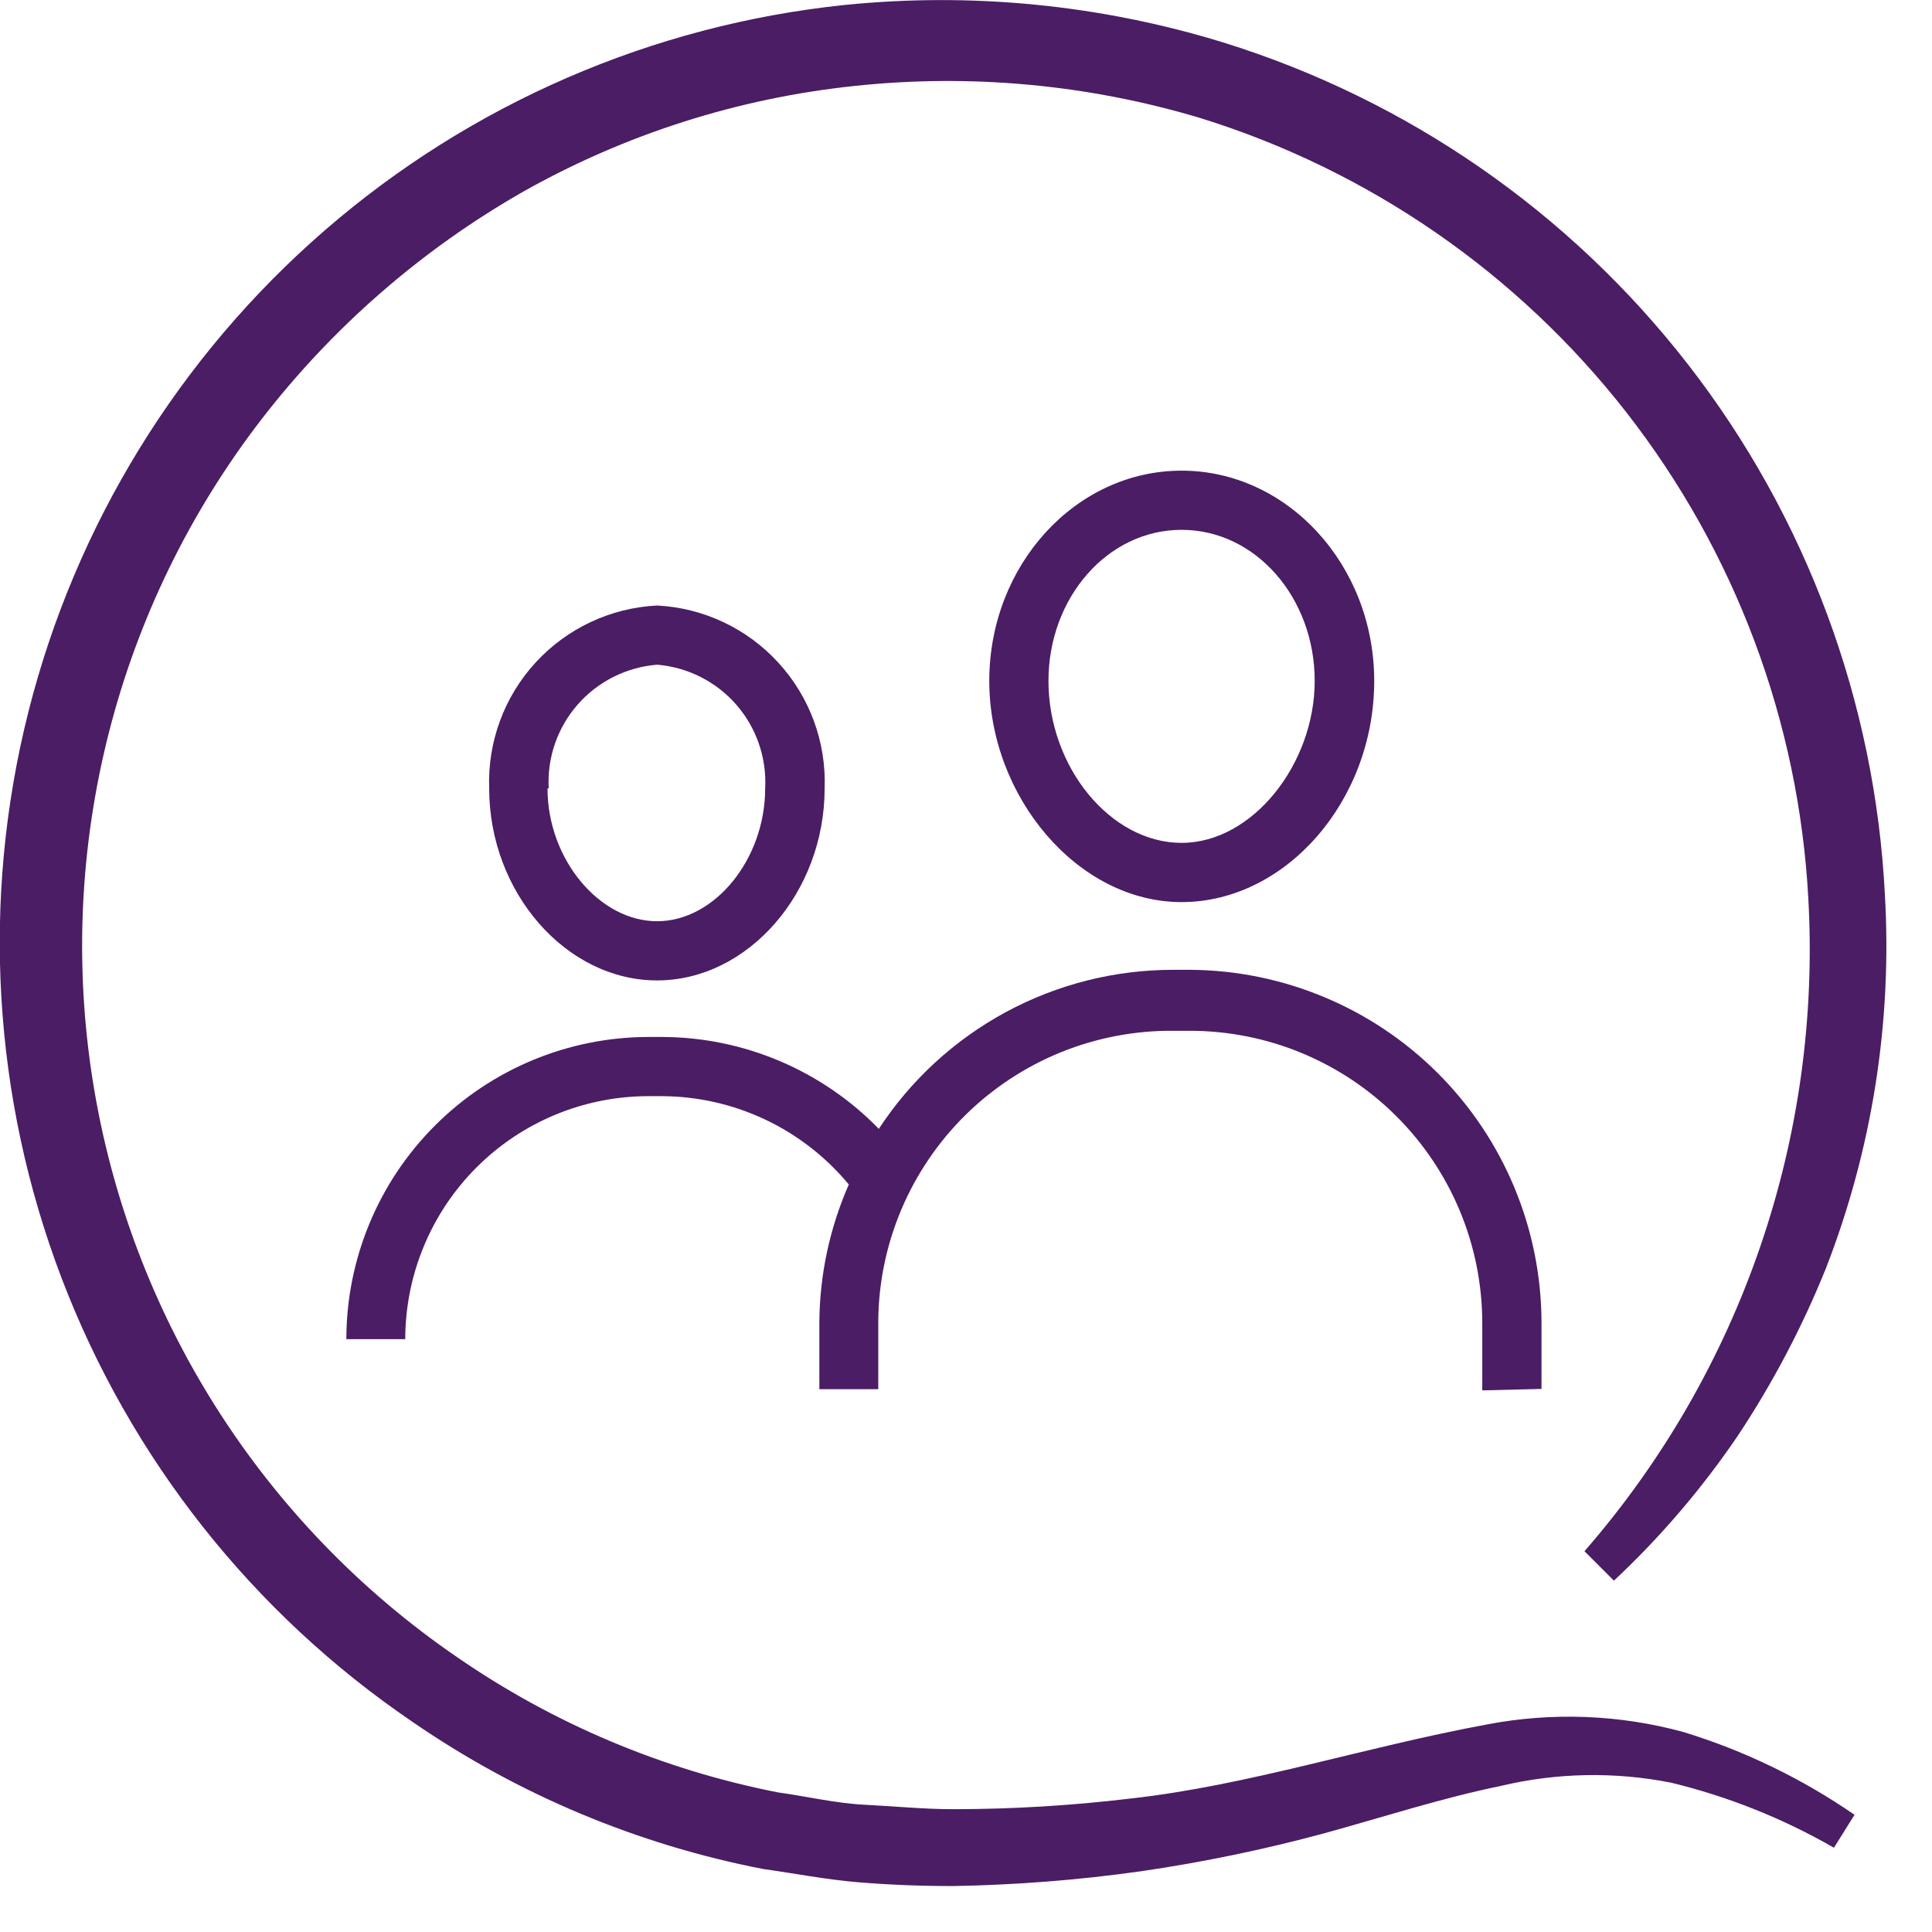 <svg width="41" height="41" viewBox="0 0 41 41" fill="none" xmlns="http://www.w3.org/2000/svg">
<path d="M31.563 36.594C28.9 37.087 26.506 37.888 23.981 38.169C22.737 38.318 21.485 38.393 20.231 38.394C19.606 38.394 18.981 38.331 18.356 38.3C17.731 38.269 17.106 38.119 16.513 38.038C14.066 37.558 11.745 36.58 9.694 35.163C7.642 33.756 5.899 31.946 4.571 29.843C3.243 27.74 2.357 25.388 1.968 22.932C1.579 20.475 1.695 17.965 2.309 15.554C2.922 13.144 4.021 10.884 5.538 8.913C7.054 6.946 8.944 5.3 11.1 4.069C13.264 2.849 15.655 2.086 18.125 1.825C20.589 1.561 23.082 1.791 25.456 2.5C29.044 3.61 32.206 5.792 34.516 8.753C36.825 11.715 38.172 15.312 38.375 19.062C38.659 24.124 36.955 29.096 33.625 32.919L34.25 33.544C35.236 32.621 36.116 31.592 36.875 30.475C37.619 29.354 38.247 28.16 38.75 26.913C39.731 24.389 40.157 21.684 40 18.981C39.791 14.892 38.333 10.966 35.821 7.732C33.31 4.499 29.866 2.114 25.956 0.9C23.357 0.101 20.624 -0.169 17.919 0.106C13.842 0.532 9.994 2.2 6.896 4.885C3.798 7.57 1.6 11.142 0.6 15.117C-0.401 19.092 -0.155 23.279 1.302 27.11C2.76 30.942 5.36 34.233 8.75 36.538C10.989 38.081 13.524 39.145 16.194 39.663C16.863 39.756 17.531 39.888 18.206 39.944C18.881 40 19.556 40.025 20.225 40.025C21.557 40.002 22.887 39.898 24.206 39.712C25.519 39.521 26.819 39.252 28.1 38.906C29.35 38.562 30.6 38.156 31.85 37.9C33.035 37.618 34.267 37.595 35.463 37.831C36.674 38.125 37.838 38.59 38.919 39.212L39.356 38.513C38.243 37.745 37.018 37.152 35.725 36.756C34.368 36.386 32.944 36.331 31.563 36.594Z" fill="#4B1D65"/>
<path d="M29.163 14.45C29.163 11.994 27.325 9.988 25.075 9.988C22.825 9.988 20.994 11.994 20.994 14.45C20.994 16.906 22.869 19.144 25.075 19.144C27.281 19.144 29.163 17 29.163 14.45ZM22.25 14.45C22.25 12.688 23.5 11.244 25.075 11.244C26.65 11.244 27.9 12.688 27.9 14.45C27.9 16.212 26.581 17.887 25.075 17.887C23.569 17.887 22.25 16.281 22.25 14.45Z" fill="#4B1D65"/>
<path d="M32.713 29.475V28.044C32.703 26.068 31.913 24.175 30.516 22.778C29.119 21.381 27.226 20.591 25.25 20.581H24.9C23.66 20.58 22.439 20.888 21.348 21.477C20.256 22.067 19.329 22.919 18.65 23.956C18.052 23.341 17.337 22.852 16.547 22.517C15.757 22.182 14.908 22.008 14.05 22.006H13.75C12.052 22.011 10.425 22.689 9.226 23.891C8.026 25.093 7.352 26.721 7.35 28.419H8.6C8.602 27.053 9.145 25.743 10.11 24.777C11.075 23.81 12.384 23.266 13.75 23.262H14.044C14.802 23.265 15.551 23.434 16.237 23.758C16.923 24.082 17.529 24.553 18.013 25.137C17.609 26.056 17.396 27.047 17.388 28.05V29.481H18.638V28.044C18.643 27.227 18.81 26.42 19.128 25.668C19.446 24.916 19.909 24.234 20.49 23.661C21.072 23.088 21.761 22.636 22.517 22.329C23.274 22.023 24.084 21.868 24.9 21.875H25.25C26.895 21.875 28.473 22.528 29.636 23.691C30.8 24.853 31.455 26.43 31.456 28.075V29.506L32.713 29.475Z" fill="#4B1D65"/>
<path d="M17.5 16.731C17.536 15.747 17.183 14.788 16.517 14.062C15.852 13.335 14.928 12.9 13.944 12.85C12.959 12.899 12.033 13.333 11.366 14.06C10.699 14.786 10.346 15.746 10.381 16.731C10.381 18.938 12.013 20.806 13.944 20.806C15.875 20.806 17.5 18.938 17.5 16.731ZM11.644 16.731C11.609 16.08 11.83 15.441 12.26 14.951C12.69 14.461 13.294 14.158 13.944 14.106C14.593 14.159 15.195 14.463 15.624 14.953C16.052 15.443 16.272 16.081 16.238 16.731C16.238 18.231 15.169 19.55 13.944 19.55C12.719 19.55 11.619 18.231 11.619 16.731H11.644Z" fill="#4B1D65"/>
</svg>
